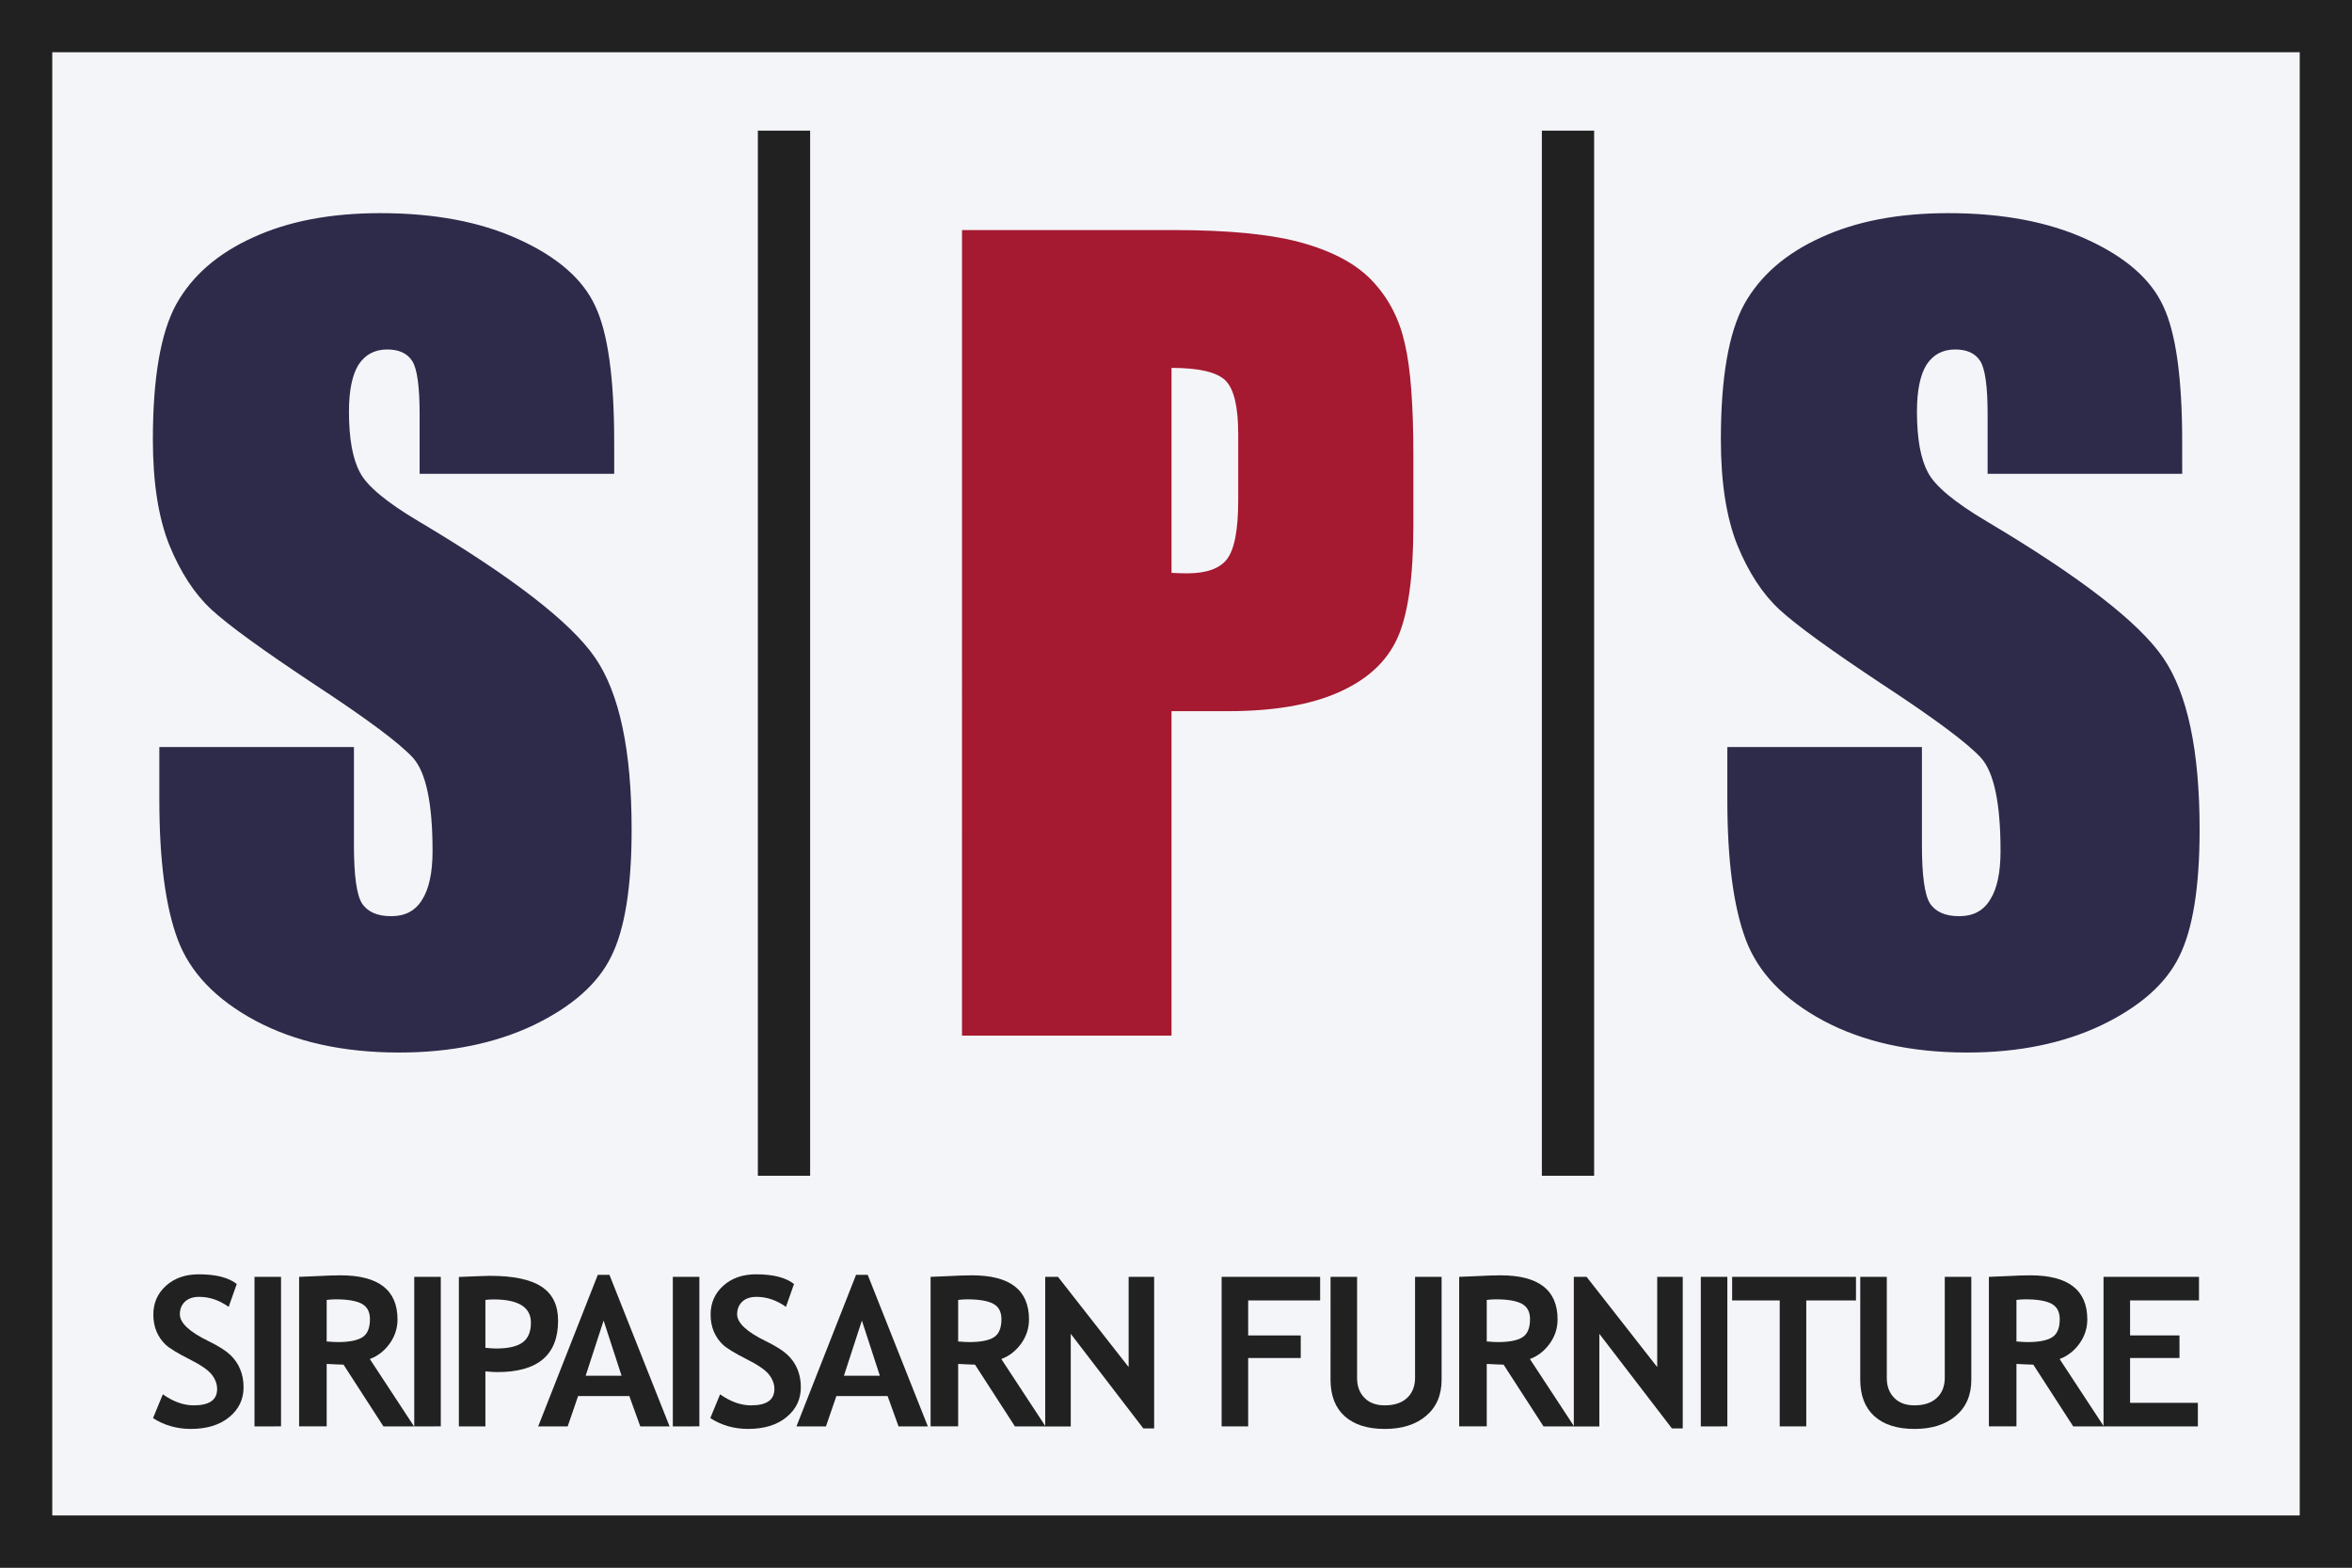 <?xml version="1.0" encoding="UTF-8" standalone="no"?>
<svg
   width="180"
   height="120"
   viewBox="0 0 180 120"
   fille="none"
   version="1.1"
   id="svg51"
   xmlns="http://www.w3.org/2000/svg"
   xmlns:svg="http://www.w3.org/2000/svg">
  <rect x="0" y="0" width="180" height="120" fill="#808080" stroke="none"/>
  <defs
     id="defs55" />
  <style
     id="style33">
    .text {
	  font-family:&quot;Impact&quot;;
	  font-size: 78px;
	}
    .sub {
	  font-family:&quot;Trebuchet MS&quot;;
	  font-size: 16px;
	  font-weight: bold;
	  letter-spacing: -1px;
	}
  </style>
  <g
     id="g49">
    <rect
       x="2"
       y="2"
       width="176"
       height="116"
       style="fill:#F4F5F8;stroke-width:4;stroke:#212121"
       id="rect35" />
    <g
       aria-label="S"
       id="text37"
       class="text"
       style="font-size:78px;font-family:Impact;dominant-baseline:middle;text-anchor:middle;fill:#2d2a4a">
      <path
         d="M 47.005,36.271 H 32.114 v -4.57 q 0,-3.199 -0.571,-4.075 -0.571,-0.876 -1.904,-0.876 -1.447,0 -2.209,1.181 -0.724,1.181 -0.724,3.58 0,3.085 0.838,4.646 0.8,1.562 4.532,3.771 10.702,6.36 13.482,10.436 2.78,4.075 2.78,13.14 0,6.589 -1.562,9.712 -1.523,3.123 -5.941,5.256 -4.418,2.095 -10.283,2.095 -6.437,0 -11.007,-2.438 -4.532,-2.438 -5.941,-6.208 -1.409,-3.771 -1.409,-10.702 v -4.037 h 14.892 v 7.503 q 0,3.466 0.609,4.456 0.647,0.99 2.247,0.99 1.6,0 2.361,-1.257 0.8,-1.257 0.8,-3.732 0,-5.446 -1.485,-7.122 -1.523,-1.676 -7.503,-5.599 -5.979,-3.961 -7.922,-5.751 -1.942,-1.79 -3.237,-4.951 -1.257,-3.161 -1.257,-8.074 0,-7.084 1.79,-10.359 1.828,-3.275 5.865,-5.104 4.037,-1.866 9.75,-1.866 6.246,0 10.626,2.019 4.418,2.019 5.827,5.104 1.447,3.047 1.447,10.397 z"
         style="font-size:78px;font-family:Impact;dominant-baseline:middle;text-anchor:middle;fill:#2d2a4a"
         id="path242" />
    </g>
    <g
       aria-label="P"
       id="text39"
       class="text"
       style="font-size:78px;font-family:Impact;dominant-baseline:middle;text-anchor:middle;fill:#a51931">
      <path
         d="m 73.623,17.609 h 16.148 q 6.551,0 10.055,1.028 3.542,1.028 5.294,2.971 1.79,1.942 2.399,4.723 0.647,2.742 0.647,8.531 v 5.37 q 0,5.903 -1.219,8.607 -1.219,2.704 -4.494,4.151 -3.237,1.447 -8.493,1.447 h -4.304 V 79.27 h -16.034 z m 16.034,10.55 v 15.691 q 0.686,0.038 1.181,0.038 2.209,0 3.047,-1.066 0.876,-1.104 0.876,-4.532 v -5.065 q 0,-3.161 -0.99,-4.113 -0.99,-0.952 -4.113,-0.952 z"
         style="font-size:78px;font-family:Impact;dominant-baseline:middle;text-anchor:middle;fill:#a51931"
         id="path236" />
    </g>
    <g
       aria-label="S"
       id="text41"
       class="text"
       style="font-size:78px;font-family:Impact;dominant-baseline:middle;text-anchor:middle;fill:#2d2a4a">
      <path
         d="m 167.005,36.271 h -14.892 v -4.57 q 0,-3.199 -0.571,-4.075 -0.571,-0.876 -1.904,-0.876 -1.447,0 -2.209,1.181 -0.724,1.181 -0.724,3.58 0,3.085 0.838,4.646 0.8,1.562 4.532,3.771 10.702,6.36 13.482,10.436 2.78,4.075 2.78,13.14 0,6.589 -1.562,9.712 -1.523,3.123 -5.941,5.256 -4.418,2.095 -10.283,2.095 -6.437,0 -11.007,-2.438 -4.532,-2.438 -5.941,-6.208 -1.409,-3.771 -1.409,-10.702 v -4.037 h 14.892 v 7.503 q 0,3.466 0.609,4.456 0.647,0.99 2.247,0.99 1.6,0 2.361,-1.257 0.8,-1.257 0.8,-3.732 0,-5.446 -1.485,-7.122 -1.523,-1.676 -7.503,-5.599 -5.979,-3.961 -7.922,-5.751 -1.942,-1.79 -3.237,-4.951 -1.257,-3.161 -1.257,-8.074 0,-7.084 1.79,-10.359 1.828,-3.275 5.865,-5.104 4.037,-1.866 9.75,-1.866 6.246,0 10.626,2.019 4.418,2.019 5.827,5.104 1.447,3.047 1.447,10.397 z"
         style="font-size:78px;font-family:Impact;dominant-baseline:middle;text-anchor:middle;fill:#2d2a4a"
         id="path239" />
    </g>
    <line
       x1="60"
       y1="10"
       x2="60"
       y2="90"
       style="stroke:#212121;stroke-width:4"
       id="line43" />
    <line
       x1="120"
       y1="10"
       x2="120"
       y2="90"
       style="stroke:#212121;stroke-width:4"
       id="line45" />
    <g
       aria-label="SIRIPAISARN FURNITURE"
       id="text47"
       class="sub"
       style="font-weight:bold;font-size:16px;font-family:'Trebuchet MS';letter-spacing:-1px;dominant-baseline:middle;text-anchor:middle;fill:#212121">
      <path
         d="m 11.711,108.551 0.75,-1.82 q 1.203,0.844 2.367,0.844 1.789,0 1.789,-1.25 0,-0.586 -0.422,-1.117 -0.422,-0.531 -1.742,-1.188 -1.312,-0.664 -1.773,-1.086 -0.453,-0.43 -0.703,-1.016 -0.242,-0.586 -0.242,-1.297 0,-1.328 0.969,-2.203 0.977,-0.875 2.5,-0.875 1.984,0 2.914,0.742 L 17.5,100.035 q -1.07,-0.766 -2.258,-0.766 -0.703,0 -1.094,0.375 -0.383,0.367 -0.383,0.961 0,0.984 2.18,2.047 1.148,0.562 1.656,1.039 0.508,0.469 0.773,1.102 0.266,0.625 0.266,1.398 0,1.391 -1.102,2.289 -1.094,0.898 -2.937,0.898 -1.602,0 -2.891,-0.828 z"
         style="font-weight:bold;font-size:16px;font-family:'Trebuchet MS';letter-spacing:-1px;dominant-baseline:middle;text-anchor:middle;fill:#212121"
         id="path279" />
      <path
         d="M 19.477,109.184 V 97.738 h 2.031 v 11.445 z"
         style="font-weight:bold;font-size:16px;font-family:'Trebuchet MS';letter-spacing:-1px;dominant-baseline:middle;text-anchor:middle;fill:#212121"
         id="path281" />
      <path
         d="m 29.344,109.184 -3.055,-4.727 Q 25.828,104.449 25,104.402 v 4.781 H 22.891 V 97.738 q 0.172,0 1.32,-0.055 1.148,-0.062 1.852,-0.062 4.359,0 4.359,3.375 0,1.016 -0.602,1.852 -0.602,0.836 -1.516,1.18 l 3.383,5.156 z M 25,99.504 v 3.18 q 0.562,0.047 0.859,0.047 1.273,0 1.859,-0.359 0.594,-0.359 0.594,-1.398 0,-0.844 -0.633,-1.18 -0.633,-0.336 -1.992,-0.336 -0.328,0 -0.688,0.047 z"
         style="font-weight:bold;font-size:16px;font-family:'Trebuchet MS';letter-spacing:-1px;dominant-baseline:middle;text-anchor:middle;fill:#212121"
         id="path283" />
      <path
         d="M 31.703,109.184 V 97.738 h 2.031 v 11.445 z"
         style="font-weight:bold;font-size:16px;font-family:'Trebuchet MS';letter-spacing:-1px;dominant-baseline:middle;text-anchor:middle;fill:#212121"
         id="path285" />
      <path
         d="m 37.148,104.973 v 4.211 h -2.031 V 97.746 q 2.031,-0.086 2.375,-0.086 2.711,0 3.961,0.836 1.258,0.828 1.258,2.594 0,3.938 -4.641,3.938 -0.344,0 -0.922,-0.055 z m 0,-5.469 v 3.664 q 0.516,0.055 0.812,0.055 1.391,0 2.031,-0.461 0.641,-0.469 0.641,-1.516 0,-1.781 -2.867,-1.781 -0.32,0 -0.617,0.039 z"
         style="font-weight:bold;font-size:16px;font-family:'Trebuchet MS';letter-spacing:-1px;dominant-baseline:middle;text-anchor:middle;fill:#212121"
         id="path287" />
      <path
         d="m 49,109.184 -0.836,-2.32 h -3.922 l -0.797,2.32 H 41.188 L 45.75,97.582 h 0.891 l 4.602,11.602 z m -2.805,-8.102 -1.375,4.227 h 2.75 z"
         style="font-weight:bold;font-size:16px;font-family:'Trebuchet MS';letter-spacing:-1px;dominant-baseline:middle;text-anchor:middle;fill:#212121"
         id="path289" />
      <path
         d="M 51.492,109.184 V 97.738 h 2.031 v 11.445 z"
         style="font-weight:bold;font-size:16px;font-family:'Trebuchet MS';letter-spacing:-1px;dominant-baseline:middle;text-anchor:middle;fill:#212121"
         id="path291" />
      <path
         d="m 54.359,108.551 0.75,-1.82 q 1.203,0.844 2.367,0.844 1.789,0 1.789,-1.25 0,-0.586 -0.422,-1.117 -0.422,-0.531 -1.742,-1.188 -1.312,-0.664 -1.773,-1.086 -0.453,-0.43 -0.703,-1.016 -0.242,-0.586 -0.242,-1.297 0,-1.328 0.969,-2.203 0.977,-0.875 2.5,-0.875 1.984,0 2.914,0.742 l -0.617,1.75 q -1.07,-0.766 -2.258,-0.766 -0.703,0 -1.094,0.375 -0.383,0.367 -0.383,0.961 0,0.984 2.18,2.047 1.148,0.562 1.656,1.039 0.508,0.469 0.773,1.102 0.266,0.625 0.266,1.398 0,1.391 -1.102,2.289 -1.094,0.898 -2.938,0.898 -1.602,0 -2.891,-0.828 z"
         style="font-weight:bold;font-size:16px;font-family:'Trebuchet MS';letter-spacing:-1px;dominant-baseline:middle;text-anchor:middle;fill:#212121"
         id="path293" />
      <path
         d="m 68.766,109.184 -0.836,-2.32 h -3.922 l -0.797,2.32 h -2.258 l 4.562,-11.602 h 0.891 l 4.602,11.602 z m -2.805,-8.102 -1.375,4.227 h 2.75 z"
         style="font-weight:bold;font-size:16px;font-family:'Trebuchet MS';letter-spacing:-1px;dominant-baseline:middle;text-anchor:middle;fill:#212121"
         id="path295" />
      <path
         d="m 77.672,109.184 -3.055,-4.727 q -0.461,-0.008 -1.289,-0.055 v 4.781 H 71.219 V 97.738 q 0.172,0 1.32,-0.055 1.148,-0.062 1.852,-0.062 4.359,0 4.359,3.375 0,1.016 -0.602,1.852 -0.602,0.836 -1.516,1.18 l 3.383,5.156 z m -4.344,-9.68 v 3.18 q 0.562,0.047 0.859,0.047 1.273,0 1.859,-0.359 0.594,-0.359 0.594,-1.398 0,-0.844 -0.633,-1.18 -0.633,-0.336 -1.992,-0.336 -0.328,0 -0.688,0.047 z"
         style="font-weight:bold;font-size:16px;font-family:'Trebuchet MS';letter-spacing:-1px;dominant-baseline:middle;text-anchor:middle;fill:#212121"
         id="path297" />
      <path
         d="m 87.5,109.34 -5.555,-7.242 v 7.094 H 79.992 V 97.738 h 0.977 l 5.406,6.906 v -6.906 h 1.953 v 11.602 z"
         style="font-weight:bold;font-size:16px;font-family:'Trebuchet MS';letter-spacing:-1px;dominant-baseline:middle;text-anchor:middle;fill:#212121"
         id="path299" />
      <path
         d="m 95.523,99.543 v 2.68 h 4.023 v 1.727 h -4.023 v 5.234 h -2.031 V 97.738 h 7.539 v 1.805 z"
         style="font-weight:bold;font-size:16px;font-family:'Trebuchet MS';letter-spacing:-1px;dominant-baseline:middle;text-anchor:middle;fill:#212121"
         id="path301" />
      <path
         d="m 101.828,97.738 h 2.031 v 7.758 q 0,0.922 0.562,1.5 0.562,0.578 1.547,0.578 1.102,0 1.711,-0.562 0.617,-0.57 0.617,-1.555 v -7.719 h 2.031 v 7.875 q 0,1.766 -1.188,2.766 -1.18,1 -3.156,1 -1.992,0 -3.078,-0.977 -1.078,-0.977 -1.078,-2.797 z"
         style="font-weight:bold;font-size:16px;font-family:'Trebuchet MS';letter-spacing:-1px;dominant-baseline:middle;text-anchor:middle;fill:#212121"
         id="path303" />
      <path
         d="m 118.125,109.184 -3.055,-4.727 q -0.461,-0.008 -1.289,-0.055 v 4.781 h -2.109 V 97.738 q 0.172,0 1.32,-0.055 1.148,-0.062 1.852,-0.062 4.359,0 4.359,3.375 0,1.016 -0.602,1.852 -0.602,0.836 -1.516,1.18 l 3.383,5.156 z m -4.344,-9.68 v 3.18 q 0.562,0.047 0.859,0.047 1.273,0 1.859,-0.359 0.594,-0.359 0.594,-1.398 0,-0.844 -0.633,-1.18 -0.633,-0.336 -1.992,-0.336 -0.328,0 -0.688,0.047 z"
         style="font-weight:bold;font-size:16px;font-family:'Trebuchet MS';letter-spacing:-1px;dominant-baseline:middle;text-anchor:middle;fill:#212121"
         id="path305" />
      <path
         d="m 127.953,109.34 -5.555,-7.242 v 7.094 h -1.953 V 97.738 h 0.977 l 5.406,6.906 v -6.906 h 1.953 v 11.602 z"
         style="font-weight:bold;font-size:16px;font-family:'Trebuchet MS';letter-spacing:-1px;dominant-baseline:middle;text-anchor:middle;fill:#212121"
         id="path307" />
      <path
         d="M 130.164,109.184 V 97.738 h 2.031 v 11.445 z"
         style="font-weight:bold;font-size:16px;font-family:'Trebuchet MS';letter-spacing:-1px;dominant-baseline:middle;text-anchor:middle;fill:#212121"
         id="path309" />
      <path
         d="m 138.234,99.543 v 9.641 h -2.031 v -9.641 h -3.641 v -1.805 h 9.477 v 1.805 z"
         style="font-weight:bold;font-size:16px;font-family:'Trebuchet MS';letter-spacing:-1px;dominant-baseline:middle;text-anchor:middle;fill:#212121"
         id="path311" />
      <path
         d="m 142.367,97.738 h 2.031 v 7.758 q 0,0.922 0.562,1.5 0.562,0.578 1.547,0.578 1.102,0 1.711,-0.562 0.617,-0.57 0.617,-1.555 v -7.719 h 2.031 v 7.875 q 0,1.766 -1.188,2.766 -1.18,1 -3.156,1 -1.992,0 -3.078,-0.977 -1.078,-0.977 -1.078,-2.797 z"
         style="font-weight:bold;font-size:16px;font-family:'Trebuchet MS';letter-spacing:-1px;dominant-baseline:middle;text-anchor:middle;fill:#212121"
         id="path313" />
      <path
         d="m 158.664,109.184 -3.055,-4.727 q -0.461,-0.008 -1.289,-0.055 v 4.781 h -2.109 V 97.738 q 0.172,0 1.32,-0.055 1.148,-0.062 1.852,-0.062 4.359,0 4.359,3.375 0,1.016 -0.602,1.852 -0.602,0.836 -1.516,1.18 l 3.383,5.156 z m -4.344,-9.68 v 3.18 q 0.562,0.047 0.859,0.047 1.273,0 1.859,-0.359 0.594,-0.359 0.594,-1.398 0,-0.844 -0.633,-1.18 -0.633,-0.336 -1.992,-0.336 -0.328,0 -0.688,0.047 z"
         style="font-weight:bold;font-size:16px;font-family:'Trebuchet MS';letter-spacing:-1px;dominant-baseline:middle;text-anchor:middle;fill:#212121"
         id="path315" />
      <path
         d="m 163.016,99.543 v 2.68 h 3.781 v 1.727 h -3.781 v 3.43 h 5.188 v 1.805 h -7.219 V 97.738 h 7.305 v 1.805 z"
         style="font-weight:bold;font-size:16px;font-family:'Trebuchet MS';letter-spacing:-1px;dominant-baseline:middle;text-anchor:middle;fill:#212121"
         id="path317" />
    </g>
  </g>
</svg>

